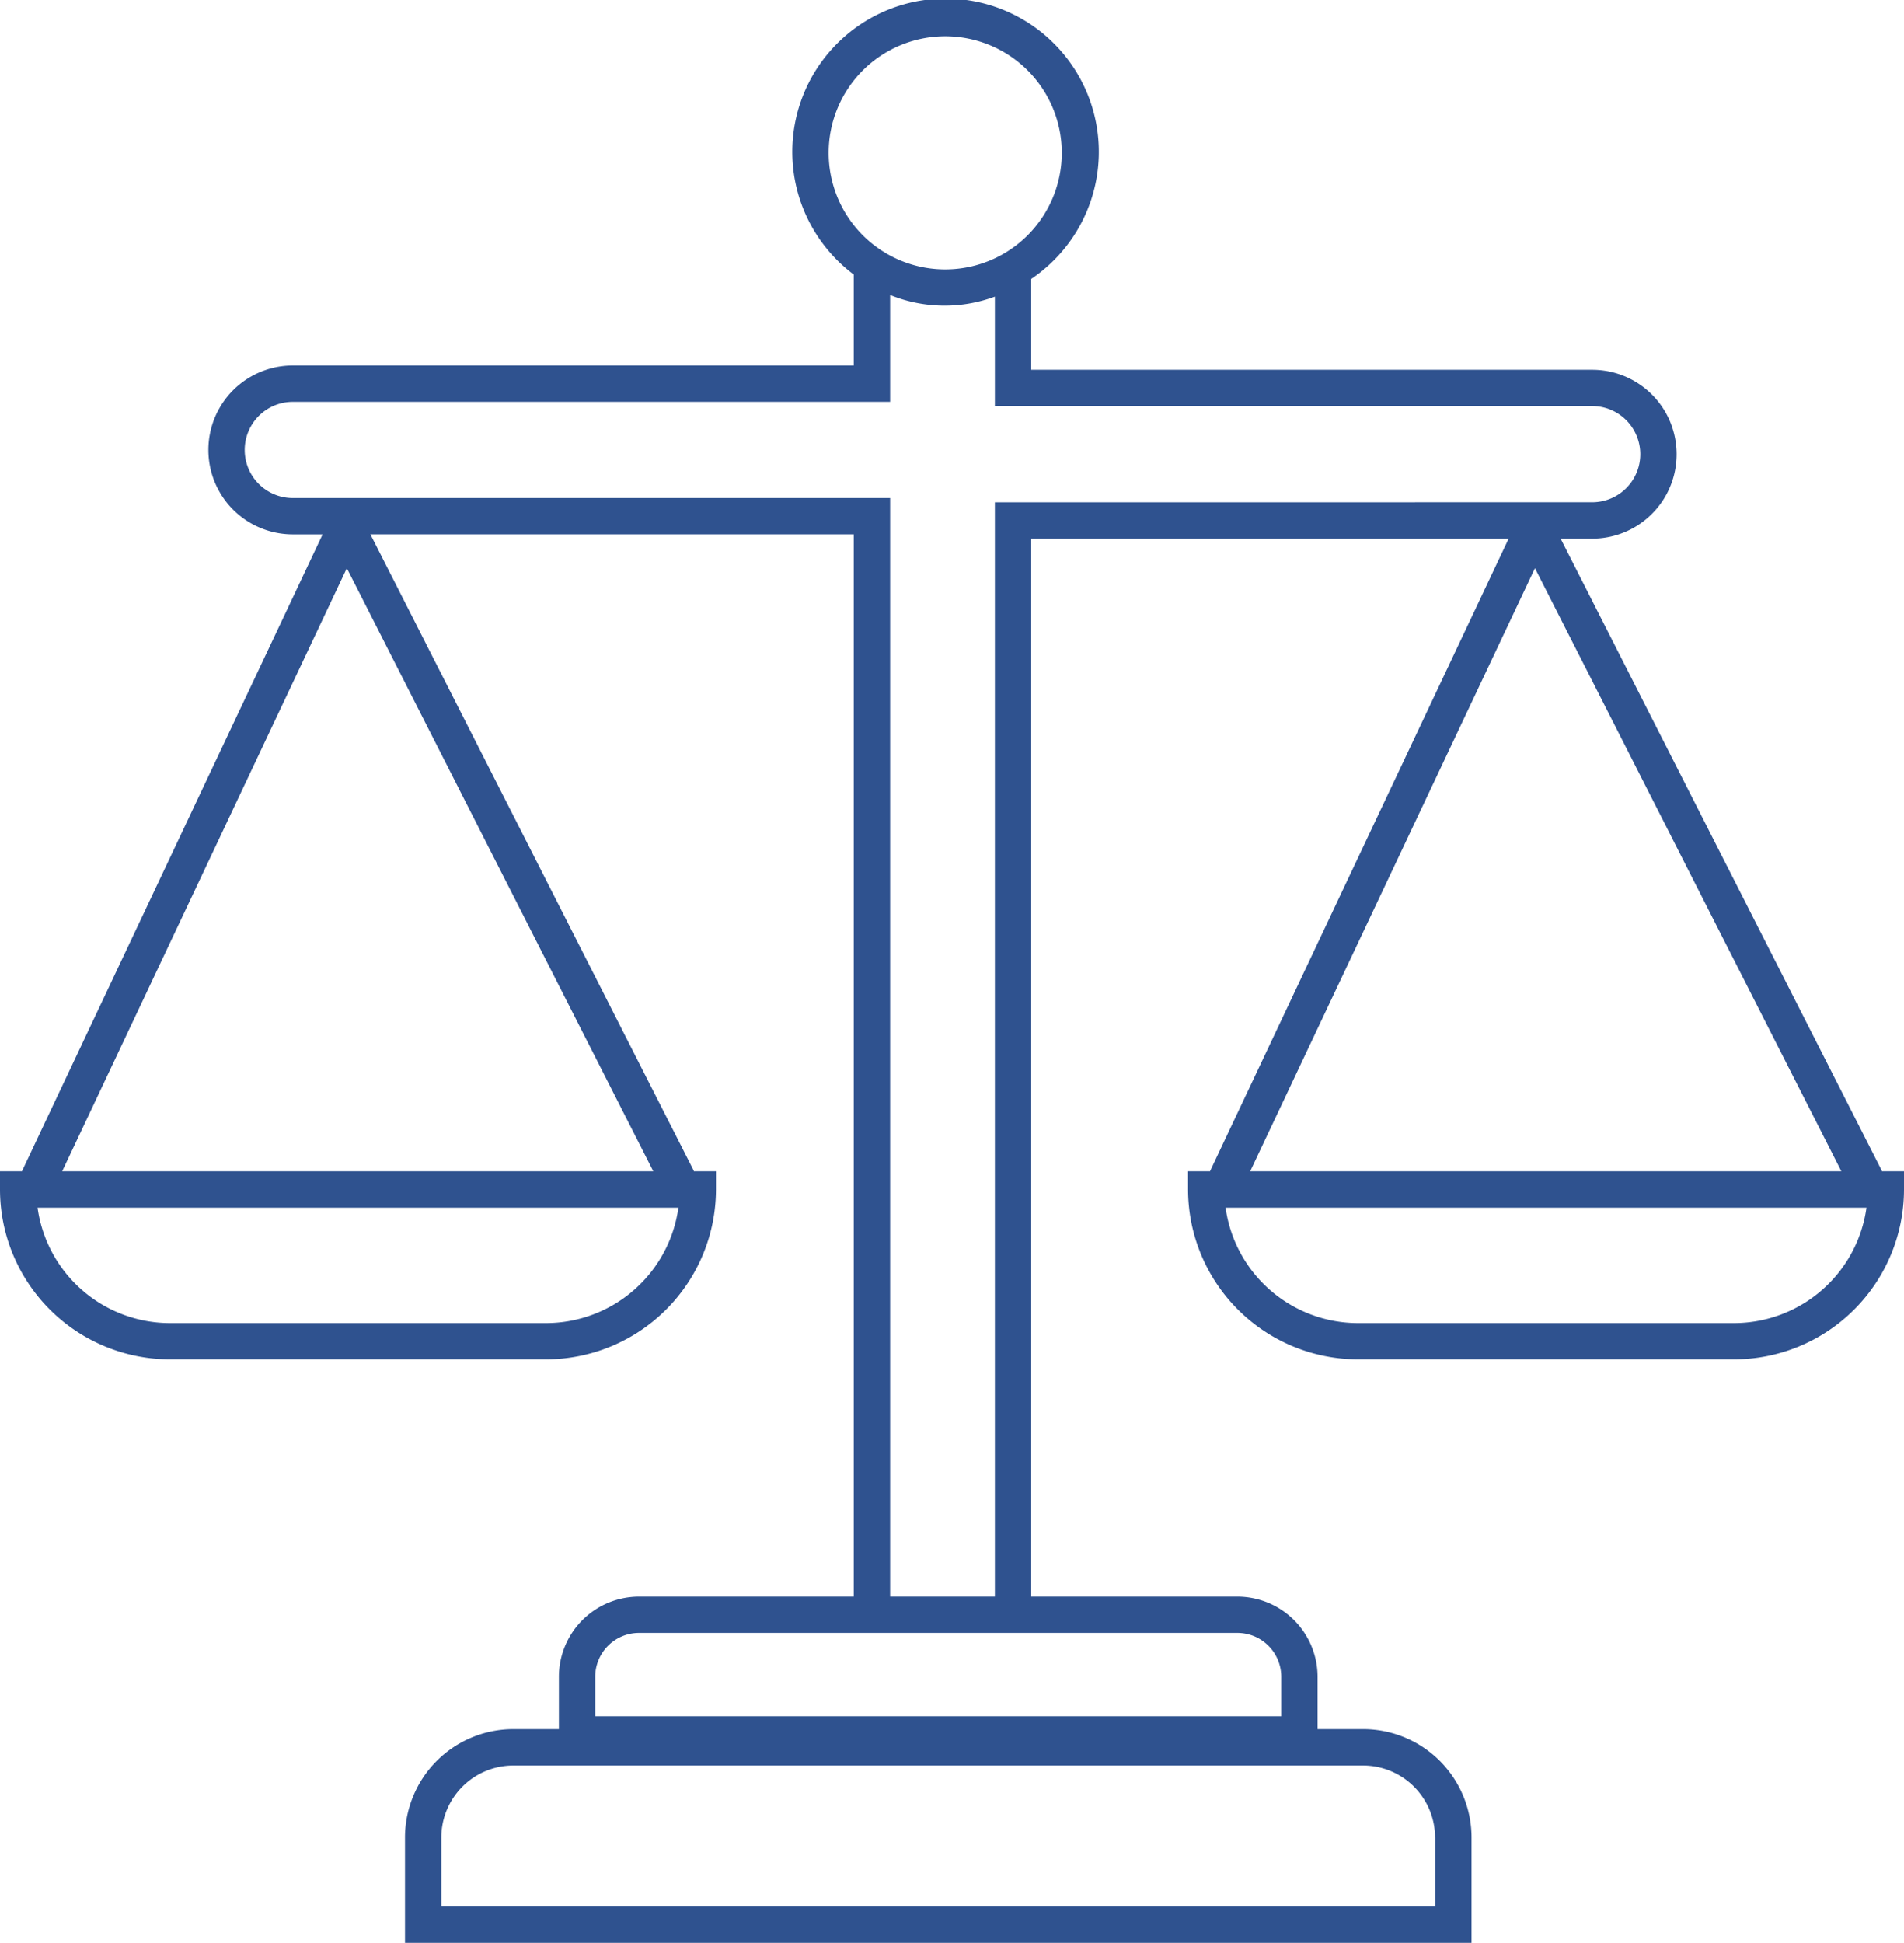 <svg xmlns="http://www.w3.org/2000/svg" xmlns:xlink="http://www.w3.org/1999/xlink" width="98.008" height="100" viewBox="0 0 98.008 100">
  <defs>
    <clipPath id="clip-path">
      <rect id="Rectangle_13" data-name="Rectangle 13" width="98.008" height="100" fill="#2f528f"/>
    </clipPath>
  </defs>
  <g id="Group_30" data-name="Group 30" transform="translate(0 0)">
    <g id="Group_29" data-name="Group 29" transform="translate(0 0)" clip-path="url(#clip-path)">
      <path id="Path_8" data-name="Path 8" d="M96.873,60.287a.308.308,0,0,0-.011-.039L80.333,27.723h1.625a4.345,4.345,0,0,0,0-8.691H53.081V14.357a7.889,7.889,0,1,0-9.132-.224v4.679H15.072a4.345,4.345,0,1,0,0,8.691h1.535L1.135,60.272l0,.015H0v.935a8.756,8.756,0,0,0,8.747,8.745H28.109a8.756,8.756,0,0,0,8.745-8.745v-.935H35.718a.31.31,0,0,0-.011-.039L19.066,27.5H43.949V82.179H32.893A4.128,4.128,0,0,0,28.769,86.3V89H26.42a5.58,5.58,0,0,0-5.573,5.573V100h54.9V94.573A5.58,5.58,0,0,0,70.169,89H67.822V86.3A4.13,4.13,0,0,0,63.7,82.179H53.081V27.723H77.657L62.29,60.272l0,.015H61.155v.935A8.756,8.756,0,0,0,69.9,69.967H89.263a8.754,8.754,0,0,0,8.745-8.745v-.935ZM28.109,68.1H8.747a6.886,6.886,0,0,1-6.813-5.94H34.92a6.885,6.885,0,0,1-6.811,5.94M3.2,60.287,17.853,29.244,33.629,60.287ZM73.872,94.573V98.13H22.717V94.573a3.708,3.708,0,0,1,3.7-3.7H70.169a3.707,3.707,0,0,1,3.7,3.7M42.655,7.866a6,6,0,1,1,6,6,6,6,0,0,1-6-6M65.952,86.3v2.037H30.639V86.3a2.257,2.257,0,0,1,2.254-2.254H63.7A2.258,2.258,0,0,1,65.952,86.3M51.211,25.853V82.179H45.819V25.633H15.072a2.475,2.475,0,1,1,0-4.95H45.819v-5.5a7.449,7.449,0,0,0,5.392.084V20.9H81.958a2.475,2.475,0,0,1,0,4.95Zm27.8,3.391L94.784,60.287H64.353ZM89.263,68.1H69.9a6.887,6.887,0,0,1-6.813-5.94H96.076a6.889,6.889,0,0,1-6.813,5.94" transform="translate(0 0.001)" fill="#2f528f"/>
    </g>
  </g>
</svg>
